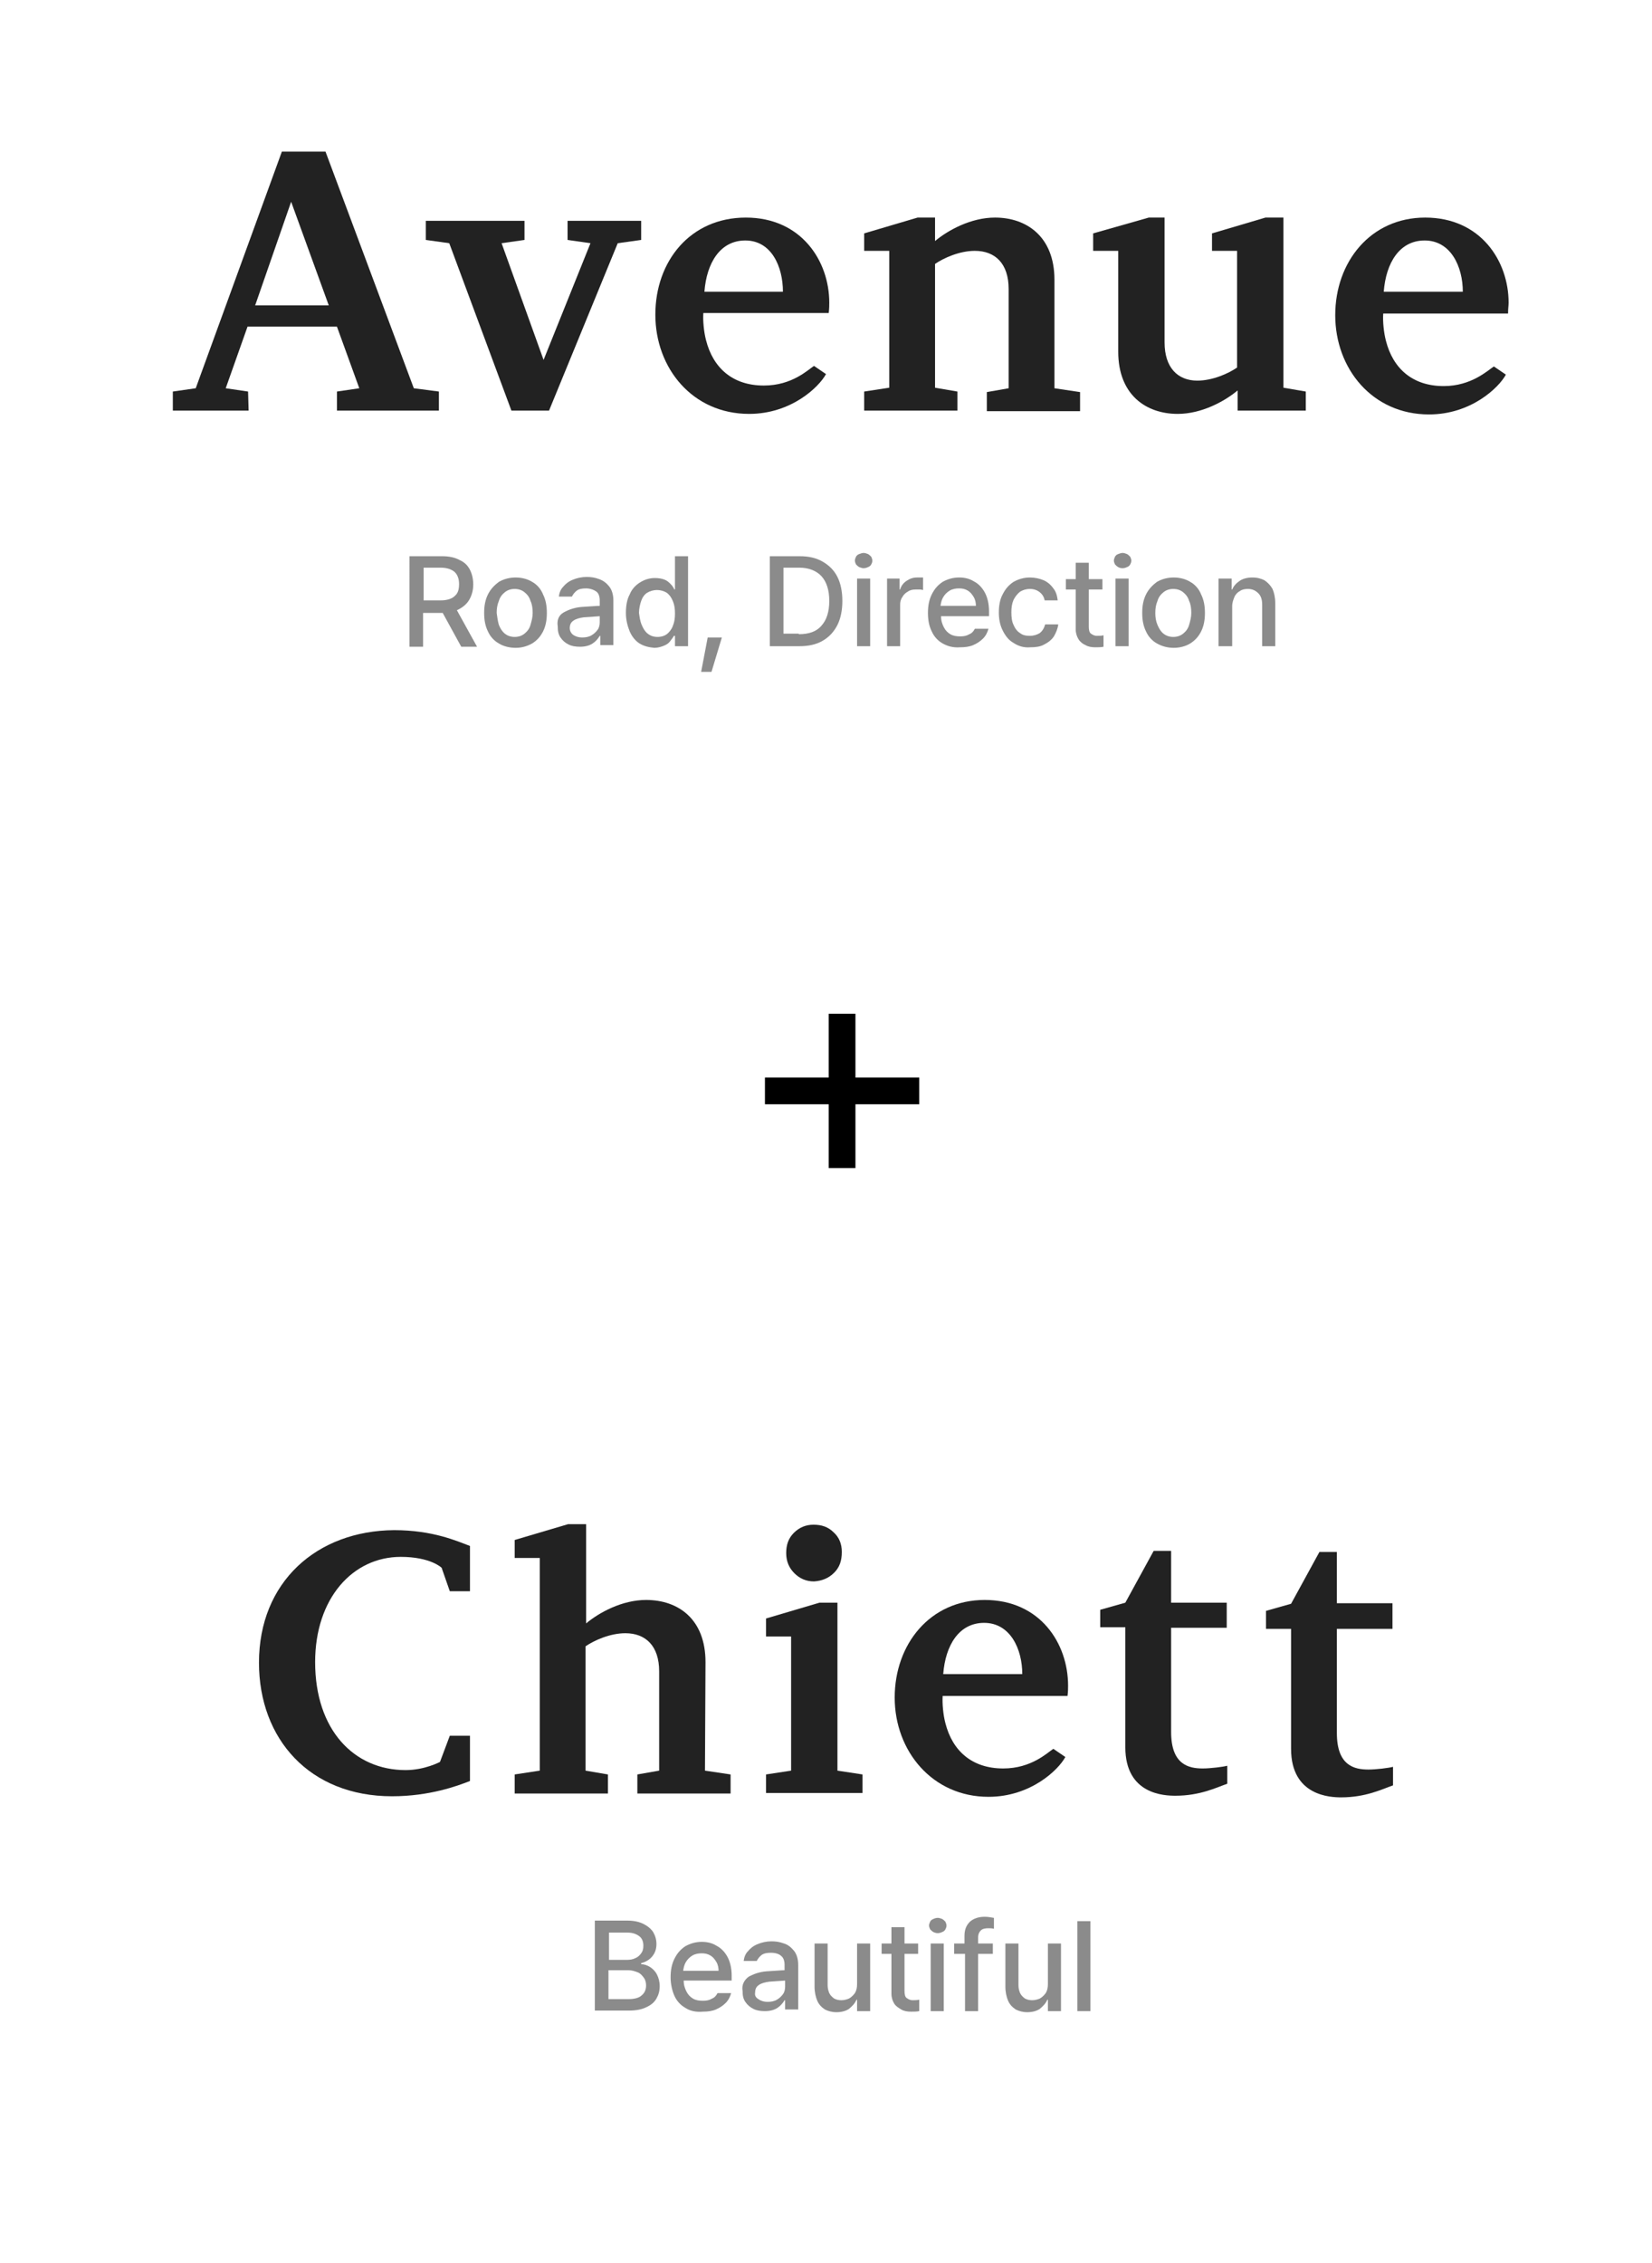 <?xml version="1.0" encoding="UTF-8"?>
<!-- Generator: Adobe Illustrator 25.3.0, SVG Export Plug-In . SVG Version: 6.00 Build 0)  -->
<svg xmlns="http://www.w3.org/2000/svg" xmlns:xlink="http://www.w3.org/1999/xlink" version="1.1" id="레이어_1" x="0px" y="0px" width="303px" height="415px" viewBox="0 0 303 415" xml:space="preserve">
<g>
	<path fill="#222222" d="M47.5,304.9c0,14,9.3,24.5,24.4,24.5c6.9,0,12-1.9,14.3-2.8v-8.3h-3.7l-1.8,4.8c0,0-2.8,1.5-6.3,1.5   c-9.5,0-16.6-7.4-16.6-19.8c0-11.7,6.9-19.3,15.7-19.3c5.5,0,7.5,2,7.5,2l1.5,4.3h3.7v-8.3c-2.4-0.9-6.8-2.9-13.9-2.9   C58.1,280.7,47.5,290.1,47.5,304.9z"></path>
	<path fill="#222222" d="M153,288.4c1-1,1.4-2.2,1.4-3.8c0-1.5-0.5-2.7-1.5-3.6c-1-1-2.2-1.4-3.7-1.4c-1.4,0-2.6,0.5-3.6,1.5   s-1.4,2.2-1.4,3.7s0.5,2.7,1.5,3.7s2.2,1.5,3.6,1.5C150.8,289.9,152,289.4,153,288.4z"></path>
	<path fill="#222222" d="M180.6,293.4c-10,0-16.5,8.1-16.5,17.9s6.9,18.2,17.2,18.2c7.7,0,12.8-4.9,14.1-7.3l-2.2-1.5   c-1.1,0.7-4,3.6-9.2,3.6c-5.7,0-9.3-3.2-10.6-8.3c-0.4-1.5-0.6-3.6-0.5-5h22.9c0.1-0.9,0.1-1.3,0.1-1.9   C195.9,301.4,190.8,293.4,180.6,293.4z M173,307c0.4-5.3,2.9-9.4,7.5-9.4c4.8,0,7,4.8,7,9.4H173z"></path>
	<path fill="#222222" d="M214.9,284.4h-3.3l-5.2,9.5l-4.6,1.3v3.2h4.6v22c0,8.7,7.2,8.9,9.2,8.9c4.5,0,7.5-1.5,9.5-2.2v-3.3   c-0.7,0.2-3.1,0.5-4.5,0.5c-2.6,0-5.8-0.7-5.8-6.7v-19.1H225v-4.6h-10.2v-9.5H214.9z"></path>
	<polygon fill="#222222" points="153.6,293.9 150.3,293.9 140.5,296.8 140.5,300.1 145.1,300.1 145.1,324.7 140.5,325.4    140.5,328.8 158.2,328.8 158.2,325.4 153.6,324.7  "></polygon>
	<path fill="#222222" d="M129.4,304.8c0-7.9-5-11.4-10.9-11.4c-4.4,0-8.6,2.3-11,4.3v-18.2h-3.3l-9.8,2.9v3.3H99v39l-4.6,0.7v3.5   h17.1v-3.5l-4.1-0.7v-22.8c1.6-1.1,4.5-2.4,7.3-2.4c3.7,0,6.2,2.3,6.2,7v18.2l-4,0.7v3.5H134v-3.5l-4.7-0.7L129.4,304.8   L129.4,304.8z"></path>
	<path fill="#222222" d="M245.2,284.6H242l-5.2,9.5l-4.6,1.3v3.3h4.6v22c0,8.7,7.3,8.9,9.2,8.9c4.5,0,7.5-1.5,9.5-2.2V324   c-0.7,0.2-3.1,0.5-4.5,0.5c-2.6,0-5.8-0.7-5.8-6.7v-19.1h10.2V294h-10.2V284.6z"></path>
</g>
<g>
	<path fill="#222222" d="M168.3,39.9l-9.8,2.9V46h4.6v25.1l-4.6,0.7v3.5h17.1v-3.5l-4.1-0.7V48.4c1.6-1.1,4.5-2.4,7.3-2.4   c3.7,0,6.2,2.3,6.2,7v18.2l-4,0.7v3.5h17.1v-3.5l-4.7-0.7V51.3c0-7.9-5.1-11.4-10.9-11.4c-4.4,0-8.6,2.3-11,4.3v-4.3H168.3z"></path>
	<path fill="#222222" d="M120.2,57.7c0,9.8,6.8,18.2,17.2,18.2c7.7,0,12.8-4.9,14.1-7.3l-2.2-1.5c-1.1,0.7-4,3.6-9.2,3.6   c-5.7,0-9.3-3.2-10.6-8.3c-0.4-1.5-0.6-3.6-0.5-5h23c0.1-0.9,0.1-1.3,0.1-1.9c0-7.6-5.1-15.6-15.3-15.6   C126.6,39.9,120.2,47.9,120.2,57.7z M143.6,53.5h-14.4c0.4-5.3,2.9-9.4,7.5-9.4C141.5,44.1,143.6,48.9,143.6,53.5z"></path>
	<path fill="#222222" d="M276.7,55.5c0-7.6-5.1-15.6-15.3-15.6c-10,0-16.5,8.1-16.5,17.9S251.7,76,262.1,76c7.7,0,12.8-4.9,14.1-7.3   l-2.2-1.5c-1.1,0.7-4.1,3.6-9.2,3.6c-5.7,0-9.3-3.2-10.6-8.3c-0.4-1.5-0.6-3.6-0.5-5h22.9C276.6,56.5,276.7,56.1,276.7,55.5z    M253.8,53.5c0.4-5.3,2.9-9.4,7.5-9.4c4.8,0,7,4.8,7,9.4H253.8z"></path>
	<polygon fill="#222222" points="96.2,44 96.2,40.5 78.1,40.5 78.1,44 82.4,44.6 93.8,75.3 100.7,75.3 113.3,44.6 117.6,44    117.6,40.5 104.1,40.5 104.1,44 108.3,44.6 99.7,66 92,44.6  "></polygon>
	<path fill="#222222" d="M213.6,62.8V39.9h-2.9l-10.2,2.9V46h4.6v18.5c0,7.9,5.1,11.4,10.9,11.4c4.4,0,8.6-2.3,11-4.3v3.7h12.5v-3.5   l-4.1-0.7V39.9h-3.3l-9.8,2.9V46h4.6v21.4c-1.6,1.1-4.5,2.4-7.3,2.4C216,69.8,213.6,67.4,213.6,62.8z"></path>
	<path fill="#222222" d="M45.5,71.8l-4.1-0.6l4-11.3h16.4l4.1,11.3l-4.1,0.6v3.5h18.7v-3.5l-4.6-0.6L59.7,27.8h-8L35.9,71.2   l-4.2,0.6v3.5h13.9L45.5,71.8L45.5,71.8z M53.4,37l6.9,19H46.8L53.4,37z"></path>
</g>
<g>
	<path d="M152,202.5h-11.7v-4.9H152v-11.7h4.9v11.7h11.7v4.9h-11.7v11.7H152V202.5z"></path>
</g>
<g>
	<path fill="#8B8B8B" d="M75.2,102h5.9c1.2,0,2.3,0.2,3.2,0.7c0.9,0.4,1.5,1,1.9,1.8c0.4,0.8,0.6,1.7,0.6,2.7c0,1.1-0.3,2.1-0.8,2.9   s-1.3,1.4-2.2,1.8l3.7,6.7h-2.9l-3.4-6.2h-0.2h-3.4v6.2h-2.5V102z M80.8,110.1c1.2,0,2.1-0.3,2.6-0.8c0.6-0.5,0.8-1.2,0.8-2.2   c0-1-0.3-1.7-0.8-2.2c-0.6-0.5-1.4-0.8-2.6-0.8h-3.1v6H80.8z"></path>
	<path fill="#8B8B8B" d="M91.5,118c-0.9-0.5-1.6-1.3-2-2.2c-0.5-1-0.7-2.1-0.7-3.4c0-1.3,0.2-2.4,0.7-3.4c0.5-1,1.2-1.7,2-2.3   c0.9-0.5,1.9-0.8,3.1-0.8c1.1,0,2.2,0.3,3,0.8c0.9,0.5,1.6,1.3,2,2.3c0.5,1,0.7,2.1,0.7,3.4c0,1.3-0.2,2.4-0.7,3.4   c-0.5,1-1.2,1.7-2,2.2c-0.9,0.5-1.9,0.8-3,0.8C93.4,118.8,92.3,118.5,91.5,118z M91.5,114.6c0.3,0.7,0.6,1.2,1.1,1.6   c0.5,0.4,1.1,0.6,1.8,0.6c0.7,0,1.3-0.2,1.8-0.6c0.5-0.4,0.9-0.9,1.1-1.6c0.2-0.7,0.4-1.4,0.4-2.2c0-0.8-0.1-1.6-0.4-2.2   c-0.2-0.7-0.6-1.2-1.1-1.6c-0.5-0.4-1.1-0.6-1.8-0.6c-0.7,0-1.3,0.2-1.8,0.6c-0.5,0.4-0.9,0.9-1.1,1.6c-0.3,0.7-0.4,1.4-0.4,2.2   C91.2,113.2,91.3,113.9,91.5,114.6z"></path>
	<path fill="#8B8B8B" d="M103.4,112.3c0.9-0.5,2-0.9,3.3-1c1.8-0.1,2.8-0.2,3.3-0.2l0-1c0-0.7-0.2-1.3-0.6-1.6s-1.1-0.6-1.9-0.6   c-0.7,0-1.3,0.1-1.7,0.4s-0.7,0.7-0.9,1.1h-2.4c0.1-0.7,0.3-1.3,0.8-1.8c0.4-0.5,1-1,1.8-1.3c0.7-0.3,1.6-0.5,2.5-0.5   c0.8,0,1.5,0.1,2.3,0.4s1.3,0.7,1.8,1.3c0.5,0.6,0.8,1.5,0.8,2.6v8.2h-2.4v-1.7H110c-0.3,0.5-0.7,1-1.3,1.4   c-0.6,0.4-1.4,0.6-2.3,0.6c-0.8,0-1.5-0.1-2.1-0.4c-0.6-0.3-1.1-0.7-1.5-1.3c-0.4-0.6-0.5-1.2-0.5-2   C102.1,113.7,102.5,112.8,103.4,112.3z M105.1,116.4c0.4,0.3,1,0.5,1.7,0.5c0.6,0,1.2-0.1,1.7-0.4s0.8-0.6,1.1-1   c0.3-0.4,0.4-0.9,0.4-1.4l0-1.1l-2.9,0.2c-0.8,0.1-1.5,0.3-1.9,0.6c-0.5,0.3-0.7,0.8-0.7,1.4C104.5,115.6,104.7,116.1,105.1,116.4z   "></path>
	<path fill="#8B8B8B" d="M117.3,118c-0.8-0.5-1.4-1.3-1.8-2.2c-0.4-1-0.7-2.1-0.7-3.4c0-1.3,0.2-2.5,0.7-3.4c0.4-1,1.1-1.7,1.9-2.2   s1.7-0.8,2.7-0.8c0.7,0,1.3,0.1,1.8,0.3s0.8,0.5,1.1,0.8c0.3,0.3,0.5,0.6,0.7,1h0.1V102h2.4v16.5h-2.4v-1.9h-0.2   c-0.2,0.4-0.5,0.7-0.7,1s-0.6,0.6-1.1,0.8c-0.5,0.2-1.1,0.4-1.8,0.4C119,118.7,118.1,118.5,117.3,118z M117.7,114.6   c0.3,0.7,0.6,1.2,1.1,1.6c0.5,0.4,1.1,0.6,1.8,0.6c0.7,0,1.3-0.2,1.7-0.5s0.9-0.9,1.1-1.5c0.3-0.7,0.4-1.4,0.4-2.3   c0-0.9-0.1-1.6-0.4-2.3s-0.6-1.1-1.1-1.5c-0.5-0.3-1.1-0.5-1.8-0.5c-0.7,0-1.3,0.2-1.8,0.5s-0.9,0.9-1.1,1.5   c-0.2,0.6-0.4,1.4-0.4,2.2C117.3,113.1,117.4,113.9,117.7,114.6z"></path>
	<path fill="#8B8B8B" d="M130.5,123.2h-1.9l1.2-6.3h2.6L130.5,123.2z"></path>
	<path fill="#8B8B8B" d="M141.2,118.5V102h5.5c1.6,0,3,0.3,4.2,1c1.2,0.7,2.1,1.6,2.7,2.8s0.9,2.7,0.9,4.4c0,1.7-0.3,3.2-0.9,4.4   s-1.5,2.2-2.7,2.9c-1.2,0.7-2.6,1-4.3,1H141.2z M146.5,116.3c1.9,0,3.3-0.5,4.2-1.6c0.9-1,1.4-2.5,1.4-4.5c0-2-0.5-3.5-1.4-4.5   c-0.9-1-2.3-1.6-4.1-1.6h-2.9v12.1H146.5z"></path>
	<path fill="#8B8B8B" d="M157.6,104c-0.2-0.1-0.4-0.3-0.6-0.5c-0.1-0.2-0.2-0.5-0.2-0.7s0.1-0.5,0.2-0.7c0.1-0.2,0.3-0.4,0.6-0.5   s0.5-0.2,0.8-0.2c0.3,0,0.5,0.1,0.8,0.2c0.2,0.1,0.4,0.3,0.6,0.5c0.1,0.2,0.2,0.5,0.2,0.7c0,0.3-0.1,0.5-0.2,0.7   c-0.1,0.2-0.3,0.4-0.6,0.5c-0.2,0.1-0.5,0.2-0.8,0.2C158.1,104.2,157.9,104.1,157.6,104z M157.2,106.1h2.4v12.4h-2.4V106.1z"></path>
	<path fill="#8B8B8B" d="M162.6,106.1h2.4v2h0.1c0.2-0.7,0.6-1.2,1.2-1.6c0.6-0.4,1.2-0.6,1.9-0.6c0.4,0,0.7,0,1.1,0v2.3   c-0.1,0-0.3-0.1-0.6-0.1c-0.3,0-0.5,0-0.7,0c-0.6,0-1.1,0.1-1.5,0.4c-0.4,0.2-0.8,0.6-1,1c-0.3,0.4-0.4,0.9-0.4,1.4v7.6h-2.4V106.1   z"></path>
	<path fill="#8B8B8B" d="M172.9,118c-0.9-0.5-1.6-1.3-2-2.2c-0.5-1-0.7-2.1-0.7-3.4c0-1.3,0.2-2.4,0.7-3.4c0.5-1,1.1-1.7,2-2.3   c0.9-0.5,1.9-0.8,3-0.8c1,0,1.9,0.2,2.7,0.7c0.8,0.4,1.5,1.1,2,2c0.5,0.9,0.8,2.1,0.8,3.5v0.9h-8.8c0,0.8,0.2,1.4,0.5,2   c0.3,0.6,0.7,1,1.2,1.3c0.5,0.3,1.1,0.4,1.8,0.4c0.7,0,1.2-0.1,1.7-0.4c0.5-0.2,0.8-0.6,1-1h2.5c-0.2,0.7-0.5,1.3-1,1.8   c-0.5,0.5-1.1,0.9-1.8,1.2s-1.5,0.4-2.4,0.4C174.8,118.8,173.8,118.5,172.9,118z M179,111.2c0-0.6-0.1-1.2-0.4-1.7   c-0.3-0.5-0.6-0.9-1.1-1.2s-1-0.4-1.6-0.4c-0.6,0-1.2,0.1-1.7,0.4c-0.5,0.3-0.9,0.7-1.2,1.2c-0.3,0.5-0.4,1-0.5,1.6H179z"></path>
	<path fill="#8B8B8B" d="M185.9,117.9c-0.9-0.5-1.5-1.3-2-2.3c-0.5-1-0.7-2.1-0.7-3.3c0-1.2,0.2-2.4,0.7-3.3c0.5-1,1.1-1.7,2-2.3   c0.9-0.5,1.9-0.8,3-0.8c0.9,0,1.8,0.2,2.5,0.5c0.7,0.3,1.3,0.8,1.8,1.5c0.5,0.6,0.7,1.4,0.8,2.2h-2.4c-0.1-0.6-0.4-1.1-0.9-1.5   s-1.1-0.6-1.8-0.6c-0.7,0-1.3,0.2-1.8,0.5c-0.5,0.4-0.9,0.9-1.2,1.5c-0.3,0.7-0.4,1.4-0.4,2.3c0,0.9,0.1,1.7,0.4,2.3   c0.3,0.7,0.7,1.2,1.2,1.5c0.5,0.4,1.1,0.5,1.8,0.5c0.7,0,1.3-0.2,1.8-0.5c0.5-0.4,0.8-0.9,1-1.6h2.4c-0.1,0.8-0.4,1.5-0.8,2.2   c-0.4,0.6-1,1.1-1.8,1.5c-0.7,0.4-1.6,0.5-2.5,0.5C187.8,118.8,186.8,118.5,185.9,117.9z"></path>
	<path fill="#8B8B8B" d="M202.2,108.1h-2.5v6.8c0,0.6,0.1,1.1,0.4,1.3c0.3,0.2,0.6,0.4,1.1,0.4c0.4,0,0.8,0,1.2-0.1v2.1   c-0.4,0.1-1,0.1-1.5,0.1c-0.7,0-1.3-0.1-1.8-0.4c-0.5-0.2-1-0.6-1.3-1.1c-0.3-0.5-0.5-1.1-0.5-1.8v-7.3h-1.8v-1.9h1.8v-3h2.4v3h2.5   V108.1z"></path>
	<path fill="#8B8B8B" d="M205.1,104c-0.2-0.1-0.4-0.3-0.6-0.5c-0.1-0.2-0.2-0.5-0.2-0.7s0.1-0.5,0.2-0.7c0.1-0.2,0.3-0.4,0.6-0.5   s0.5-0.2,0.8-0.2c0.3,0,0.5,0.1,0.8,0.2c0.2,0.1,0.4,0.3,0.6,0.5c0.1,0.2,0.2,0.5,0.2,0.7c0,0.3-0.1,0.5-0.2,0.7   c-0.1,0.2-0.3,0.4-0.6,0.5c-0.2,0.1-0.5,0.2-0.8,0.2C205.5,104.2,205.3,104.1,205.1,104z M204.6,106.1h2.4v12.4h-2.4V106.1z"></path>
	<path fill="#8B8B8B" d="M212.2,118c-0.9-0.5-1.6-1.3-2-2.2c-0.5-1-0.7-2.1-0.7-3.4c0-1.3,0.2-2.4,0.7-3.4c0.5-1,1.2-1.7,2-2.3   c0.9-0.5,1.9-0.8,3.1-0.8c1.1,0,2.2,0.3,3,0.8c0.9,0.5,1.6,1.3,2,2.3c0.5,1,0.7,2.1,0.7,3.4c0,1.3-0.2,2.4-0.7,3.4   c-0.5,1-1.2,1.7-2,2.2s-1.9,0.8-3,0.8C214.1,118.8,213.1,118.5,212.2,118z M212.3,114.6c0.3,0.7,0.6,1.2,1.1,1.6   c0.5,0.4,1.1,0.6,1.8,0.6c0.7,0,1.3-0.2,1.8-0.6c0.5-0.4,0.9-0.9,1.1-1.6c0.2-0.7,0.4-1.4,0.4-2.2c0-0.8-0.1-1.6-0.4-2.2   c-0.2-0.7-0.6-1.2-1.1-1.6c-0.5-0.4-1.1-0.6-1.8-0.6c-0.7,0-1.3,0.2-1.8,0.6c-0.5,0.4-0.9,0.9-1.1,1.6c-0.3,0.7-0.4,1.4-0.4,2.2   C211.9,113.2,212,113.9,212.3,114.6z"></path>
	<path fill="#8B8B8B" d="M225.9,118.5h-2.4v-12.4h2.4v2h0.1c0.3-0.7,0.8-1.2,1.4-1.6c0.6-0.4,1.4-0.6,2.3-0.6c0.9,0,1.6,0.2,2.2,0.5   c0.6,0.4,1.1,0.9,1.5,1.6c0.3,0.7,0.5,1.6,0.5,2.6v7.9h-2.4v-7.6c0-0.9-0.2-1.6-0.7-2.1c-0.5-0.5-1.1-0.8-1.9-0.8   c-0.6,0-1.1,0.1-1.5,0.4c-0.4,0.2-0.8,0.6-1,1.1c-0.2,0.5-0.4,1-0.4,1.7V118.5z"></path>
</g>
<g>
	<path fill="#8B8B8B" d="M109.1,352.2h6c1.1,0,2.1,0.2,2.9,0.6s1.4,0.9,1.8,1.5c0.4,0.7,0.6,1.4,0.6,2.2c0,1-0.3,1.7-0.8,2.3   s-1.2,1-2,1.2v0.2c0.6,0,1.1,0.2,1.6,0.5s1,0.8,1.3,1.4c0.3,0.6,0.5,1.3,0.5,2.1c0,0.9-0.2,1.6-0.6,2.3c-0.4,0.7-1,1.2-1.9,1.6   c-0.8,0.4-1.9,0.6-3.1,0.6h-6.3V352.2z M115,359.4c0.6,0,1.1-0.1,1.5-0.3c0.5-0.2,0.8-0.5,1.1-0.9c0.3-0.4,0.4-0.8,0.4-1.4   c0-0.7-0.2-1.3-0.7-1.7c-0.5-0.4-1.2-0.7-2.2-0.7h-3.4v5H115z M115.2,366.6c1.1,0,2-0.2,2.5-0.7c0.5-0.4,0.8-1,0.8-1.8   c0-0.5-0.1-1-0.4-1.4c-0.3-0.4-0.6-0.8-1.1-1s-1.1-0.4-1.7-0.4h-3.7v5.3H115.2z"></path>
	<path fill="#8B8B8B" d="M125.7,368.2c-0.9-0.5-1.6-1.3-2-2.2s-0.7-2.1-0.7-3.4c0-1.3,0.2-2.4,0.7-3.4s1.1-1.7,2-2.3   c0.9-0.5,1.9-0.8,3-0.8c1,0,1.9,0.2,2.7,0.7c0.8,0.4,1.5,1.1,2,2c0.5,0.9,0.8,2.1,0.8,3.5v0.9h-8.8c0,0.8,0.2,1.4,0.5,2   s0.7,1,1.2,1.3c0.5,0.3,1.1,0.4,1.8,0.4c0.7,0,1.2-0.1,1.7-0.4c0.5-0.2,0.8-0.6,1-1h2.5c-0.2,0.7-0.5,1.3-1,1.8   c-0.5,0.5-1.1,0.9-1.8,1.2c-0.7,0.3-1.5,0.4-2.4,0.4C127.7,369,126.6,368.8,125.7,368.2z M131.8,361.5c0-0.6-0.1-1.2-0.4-1.7   c-0.3-0.5-0.6-0.9-1.1-1.2c-0.5-0.3-1-0.4-1.6-0.4c-0.6,0-1.2,0.1-1.7,0.4s-0.9,0.7-1.2,1.2c-0.3,0.5-0.4,1-0.5,1.6H131.8z"></path>
	<path fill="#8B8B8B" d="M137.3,362.5c0.9-0.5,2-0.9,3.3-1c1.8-0.1,2.8-0.2,3.3-0.2l0-1c0-0.7-0.2-1.3-0.6-1.6   c-0.4-0.4-1.1-0.6-1.9-0.6c-0.7,0-1.3,0.1-1.7,0.4s-0.7,0.7-0.9,1.1h-2.4c0.1-0.7,0.3-1.3,0.8-1.8c0.4-0.5,1-1,1.8-1.3   c0.7-0.3,1.6-0.5,2.5-0.5c0.8,0,1.5,0.1,2.3,0.4c0.7,0.2,1.3,0.7,1.8,1.3c0.5,0.6,0.8,1.5,0.8,2.6v8.2H144v-1.7h-0.1   c-0.3,0.5-0.7,1-1.3,1.4c-0.6,0.4-1.4,0.6-2.3,0.6c-0.8,0-1.5-0.1-2.1-0.4s-1.1-0.7-1.5-1.3c-0.4-0.6-0.5-1.2-0.5-2   C136,364,136.5,363.1,137.3,362.5z M139.1,366.6c0.4,0.3,1,0.5,1.7,0.5c0.6,0,1.2-0.1,1.7-0.4s0.8-0.6,1.1-1   c0.3-0.4,0.4-0.9,0.4-1.4l0-1.1l-2.9,0.2c-0.8,0.1-1.5,0.3-1.9,0.6c-0.5,0.3-0.7,0.8-0.7,1.4C138.4,365.9,138.6,366.3,139.1,366.6z   "></path>
	<path fill="#8B8B8B" d="M157.2,356.4h2.4v12.4h-2.4v-2.1h-0.1c-0.3,0.7-0.8,1.2-1.4,1.7c-0.6,0.4-1.4,0.6-2.3,0.6   c-0.8,0-1.5-0.2-2.1-0.5c-0.6-0.4-1.1-0.9-1.4-1.6c-0.3-0.7-0.5-1.6-0.5-2.6v-7.9h2.4v7.6c0,0.6,0.1,1,0.3,1.5   c0.2,0.4,0.5,0.7,0.9,1c0.4,0.2,0.8,0.3,1.3,0.3c0.5,0,0.9-0.1,1.4-0.3c0.4-0.2,0.8-0.6,1.1-1c0.3-0.5,0.4-1,0.4-1.7V356.4z"></path>
	<path fill="#8B8B8B" d="M168.4,358.3h-2.5v6.8c0,0.6,0.1,1.1,0.4,1.3c0.3,0.2,0.6,0.4,1.1,0.4c0.4,0,0.8,0,1.2-0.1v2.1   c-0.4,0.1-1,0.1-1.5,0.1c-0.7,0-1.3-0.1-1.8-0.4s-1-0.6-1.3-1.1c-0.3-0.5-0.5-1.1-0.5-1.8v-7.3h-1.8v-1.9h1.8v-3h2.4v3h2.5V358.3z"></path>
	<path fill="#8B8B8B" d="M171.2,354.3c-0.2-0.1-0.4-0.3-0.6-0.5c-0.1-0.2-0.2-0.5-0.2-0.7s0.1-0.5,0.2-0.7c0.1-0.2,0.3-0.4,0.6-0.5   c0.2-0.1,0.5-0.2,0.8-0.2c0.3,0,0.5,0.1,0.8,0.2c0.2,0.1,0.4,0.3,0.6,0.5c0.1,0.2,0.2,0.5,0.2,0.7c0,0.3-0.1,0.5-0.2,0.7   c-0.1,0.2-0.3,0.4-0.6,0.5c-0.2,0.1-0.5,0.2-0.8,0.2C171.7,354.5,171.4,354.4,171.2,354.3z M170.7,356.4h2.4v12.4h-2.4V356.4z"></path>
	<path fill="#8B8B8B" d="M182.1,358.3h-2.7v10.5H177v-10.5H175v-1.9h1.9v-1.4c0-1.1,0.3-1.9,1-2.6c0.7-0.6,1.6-0.9,2.7-0.9   c0.6,0,1.1,0.1,1.7,0.2v2c-0.4-0.1-0.7-0.1-1-0.1c-0.6,0-1.1,0.1-1.4,0.4c-0.3,0.3-0.5,0.7-0.5,1.3v1.1h2.7V358.3z"></path>
	<path fill="#8B8B8B" d="M192.2,356.4h2.4v12.4h-2.4v-2.1h-0.1c-0.3,0.7-0.8,1.2-1.4,1.7c-0.6,0.4-1.4,0.6-2.3,0.6   c-0.8,0-1.5-0.2-2.1-0.5c-0.6-0.4-1.1-0.9-1.4-1.6c-0.3-0.7-0.5-1.6-0.5-2.6v-7.9h2.4v7.6c0,0.6,0.1,1,0.3,1.5   c0.2,0.4,0.5,0.7,0.9,1c0.4,0.2,0.8,0.3,1.3,0.3c0.5,0,0.9-0.1,1.4-0.3c0.4-0.2,0.8-0.6,1.1-1c0.3-0.5,0.4-1,0.4-1.7V356.4z"></path>
	<path fill="#8B8B8B" d="M200,368.8h-2.4v-16.5h2.4V368.8z"></path>
</g>
</svg>
